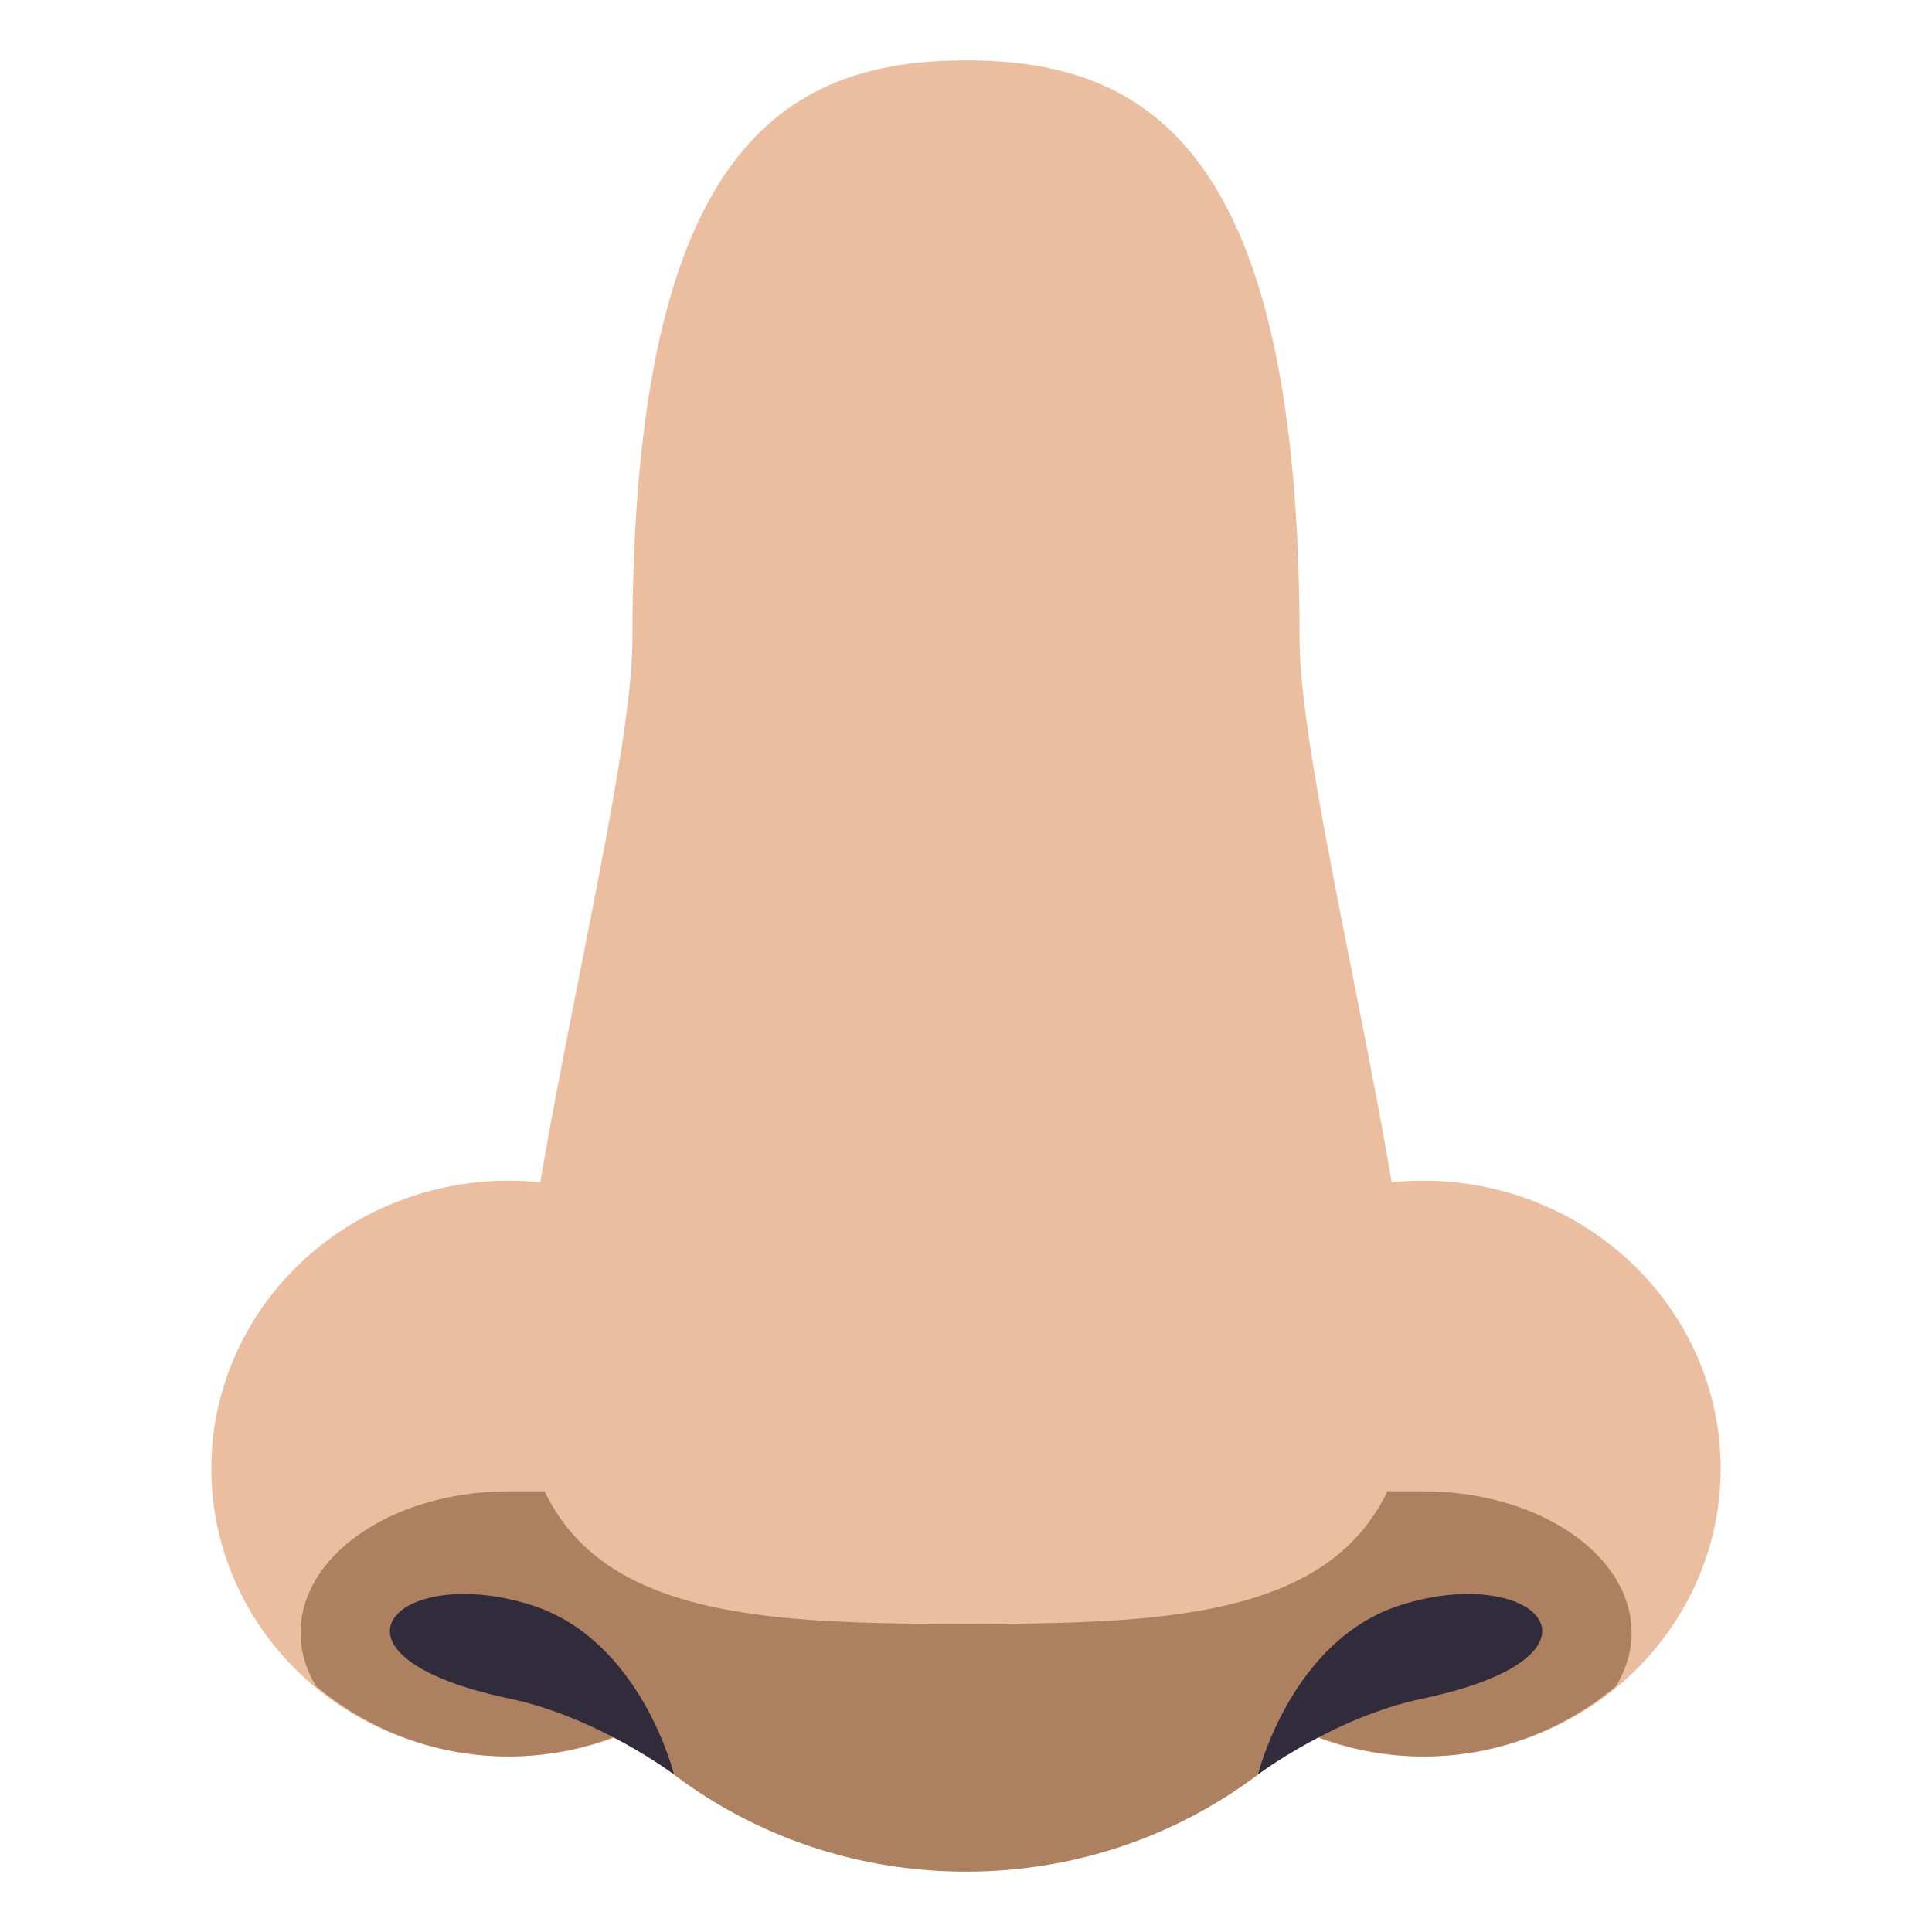 <svg xmlns="http://www.w3.org/2000/svg" width="64" height="64"><ellipse fill="#EBBEA0" cx="16.853" cy="48.648" rx="9.853" ry="9.537"/><ellipse fill="#EBBEA0" cx="47.148" cy="48.648" rx="9.852" ry="9.537"/><path fill="#AD805F" d="M47.148 49.402H16.851c-3.807 0-6.895 2.096-6.895 4.689 0 .629.188 1.227.516 1.77 1.725 1.43 3.932 2.324 6.379 2.324a9.824 9.824 0 0 0 3.879-.803l.006.027C23.598 60.242 27.584 62 31.999 62c4.416 0 8.4-1.758 11.263-4.59l.004-.029a9.83 9.83 0 0 0 3.883.805c2.447 0 4.658-.895 6.381-2.324.328-.543.518-1.141.518-1.77-.001-2.594-3.091-4.69-6.9-4.69z"/><path fill="#302C3B" d="M17.584 53.164c3.652 1.146 4.742 5.617 4.742 5.617s-2.533-1.902-5.436-2.51c-6.738-1.416-3.812-4.523.694-3.107zm28.834 0c-3.652 1.146-4.744 5.617-4.744 5.617s2.535-1.902 5.436-2.51c6.742-1.416 3.814-4.523-.692-3.107z"/><path fill="#EBBEA0" d="M43.051 21.186C43.051 5.021 38.109 2 31.999 2 25.895 2 20.95 5.021 20.95 21.186c0 4.725-3.729 18.381-3.729 23.99 0 8.307 6.613 8.617 14.778 8.617 8.166 0 14.779-.311 14.779-8.617-.001-5.613-3.727-19.266-3.727-23.99z"/></svg>